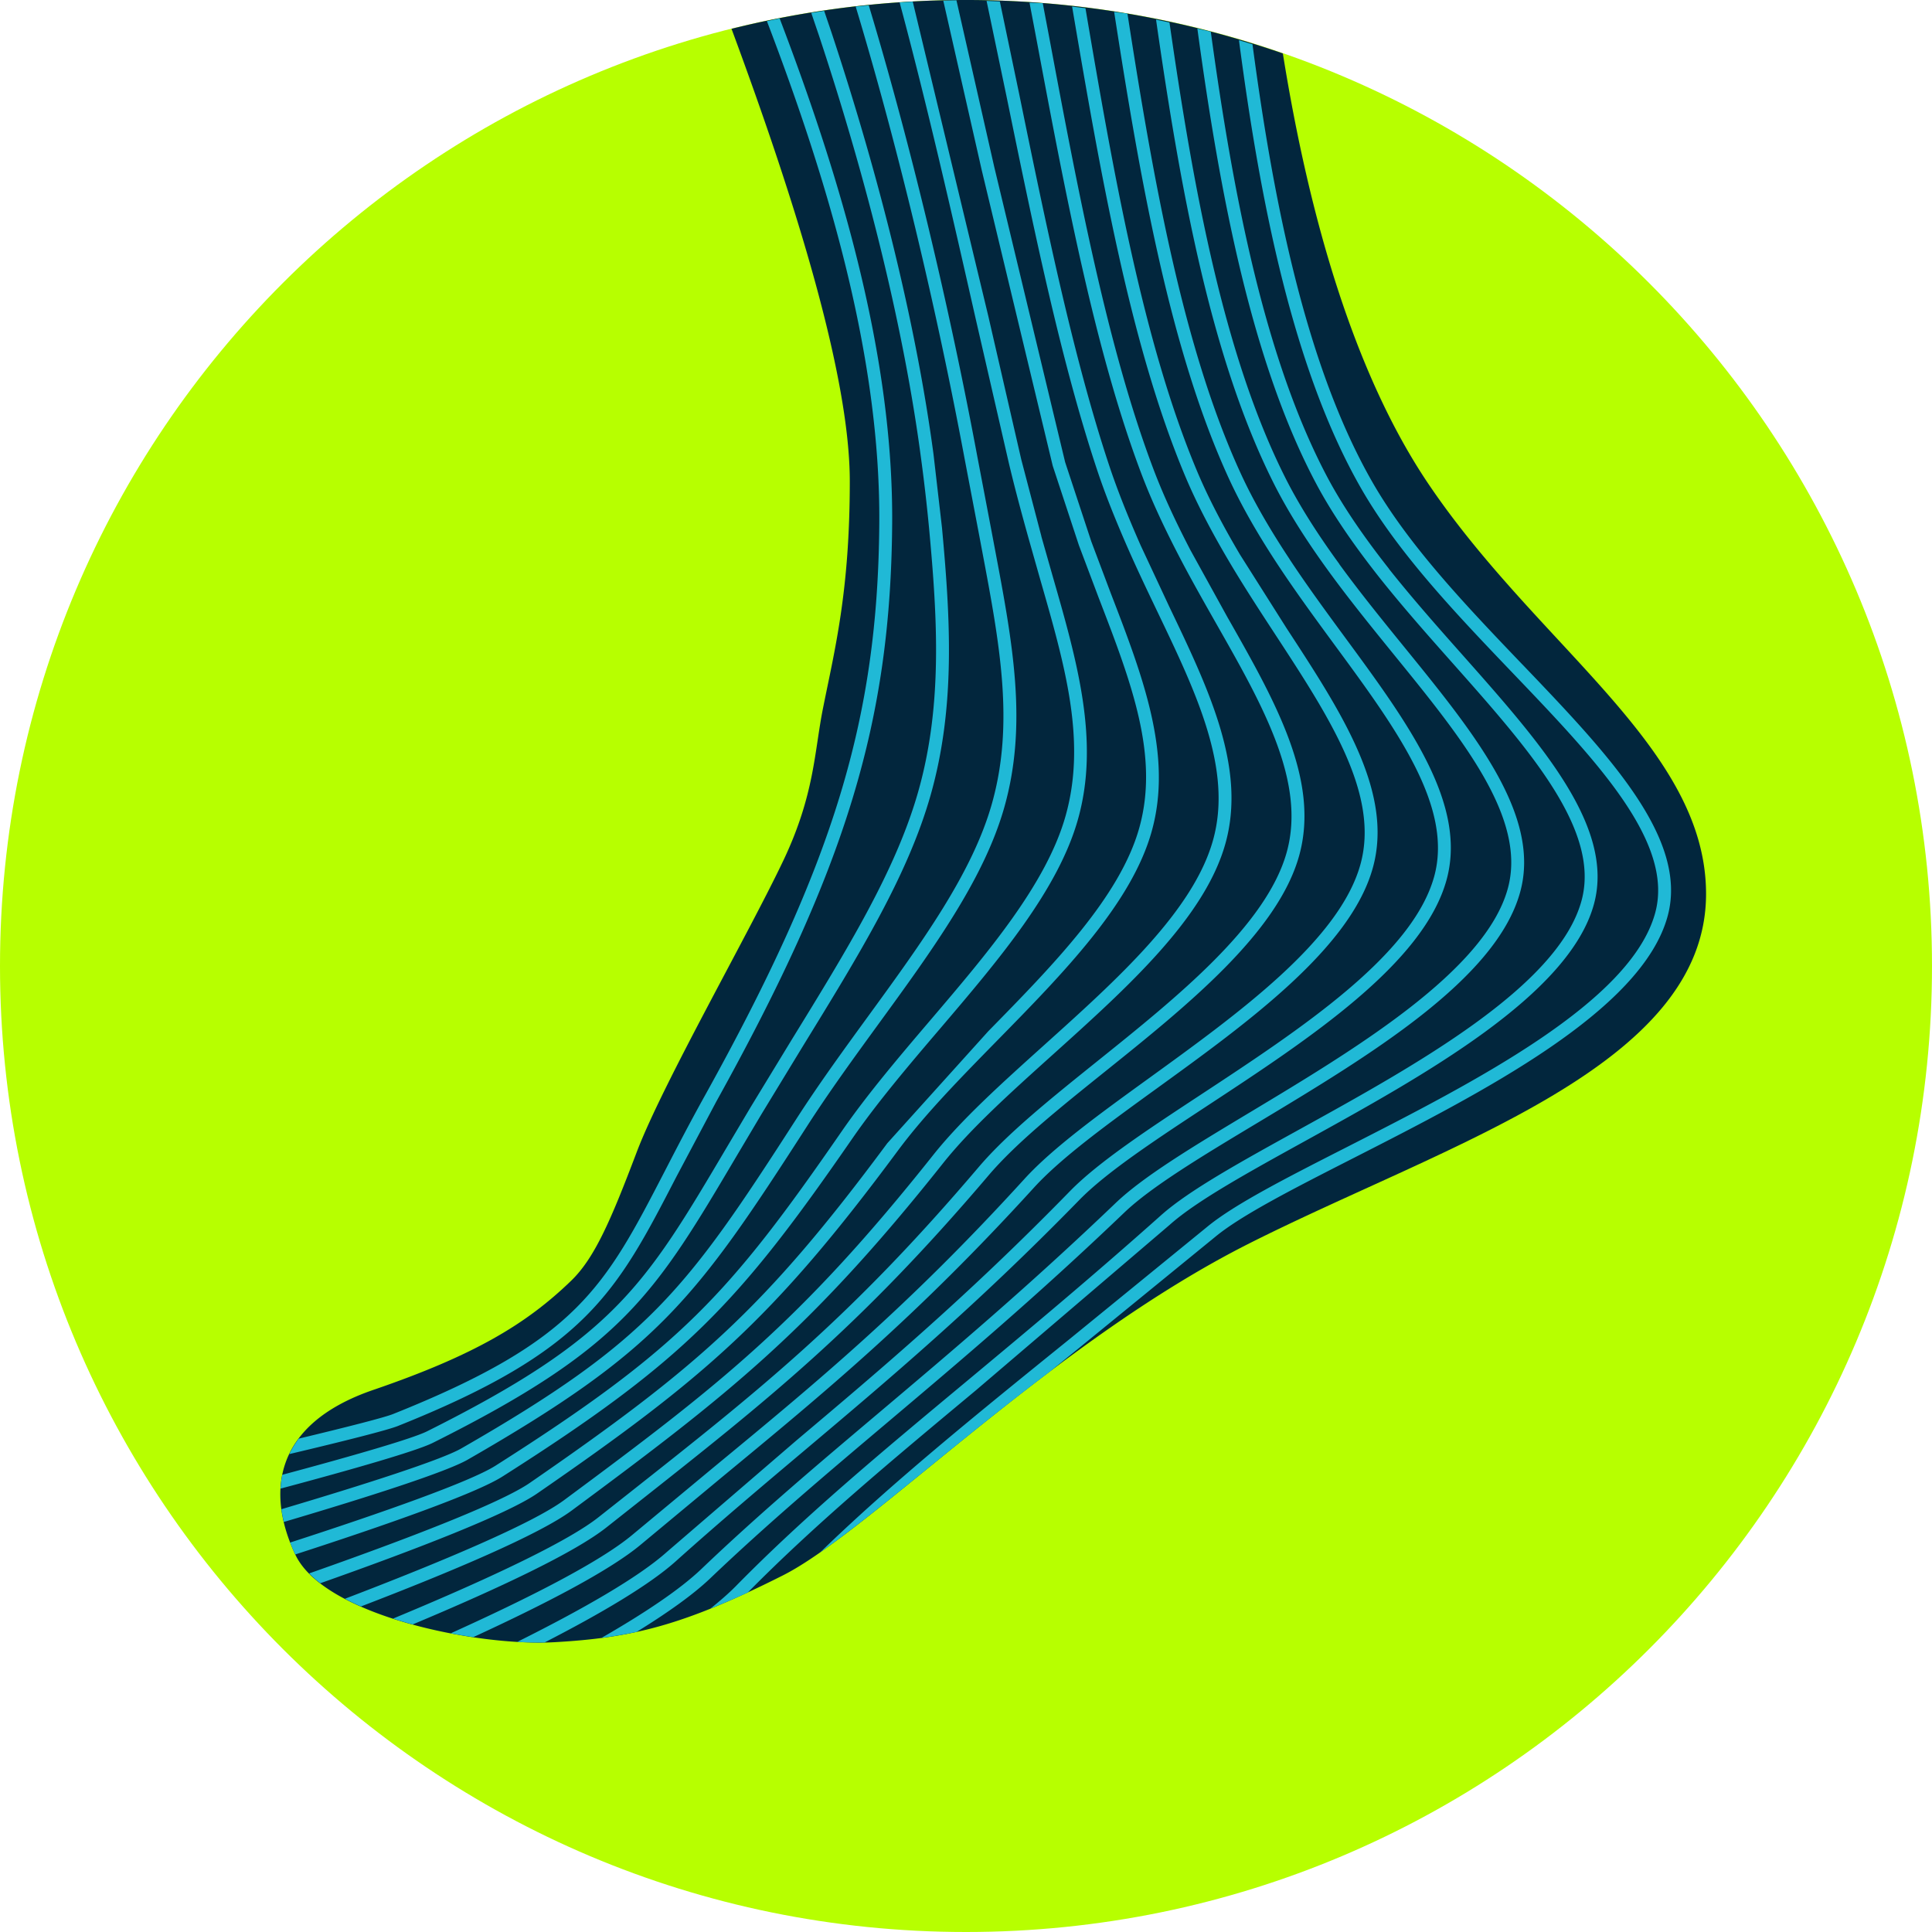 <svg xmlns="http://www.w3.org/2000/svg" width="60" height="60"><path d="M30 60c16.568 0 30-13.432 30-30S46.568 0 30 0 0 13.431 0 30s13.432 30 30 30z" fill="#b7ff00"/><path d="M44.36 15.027c-2.298-3.405-3.703-8.271-4.52-13.367A29.94 29.94 0 0 0 30 0a30.05 30.05 0 0 0-7.282.895c2.028 5.473 3.673 10.812 3.673 14.051 0 3.432-.47 5.234-.834 7.06-.268 1.34-.258 2.669-1.224 4.707-1.085 2.289-3.756 6.947-4.562 9.074s-1.308 3.285-2.031 3.985c-1.391 1.346-3.004 2.316-6.147 3.393s-3.311 3.231-2.421 5.116 5.621 2.854 8.042 2.719 4.007-.518 7.096-2.073c2.727-1.373 8.343-7.216 14.49-10.313s14.183-5.493 14.183-10.852c0-4.55-5.181-7.637-8.623-12.735z" fill="#02263d"/><path d="M47.282 20.639c-1.733-1.811-3.525-3.685-4.663-5.67-2.046-3.569-3.064-8.638-3.722-13.594l-.42-.127c.663 5.052 1.69 10.25 3.794 13.92 1.163 2.028 2.972 3.918 4.722 5.748 2.576 2.692 5.01 5.235 4.411 7.433-.756 2.781-5.644 5.27-9.57 7.272-1.883.959-3.51 1.787-4.353 2.487L33.2 41.6c-2.931 2.37-5.535 4.48-7.731 6.613 1.782-1.243 4.274-3.455 7.133-5.614l.85-.688 4.284-3.496c.81-.672 2.417-1.491 4.279-2.44 3.997-2.037 8.972-4.571 9.775-7.523.657-2.415-1.852-5.038-4.509-7.815zm-4.146-2.975c-.81-1.028-1.426-1.939-1.881-2.783-1.966-3.671-2.954-8.787-3.653-13.896-.138-.036-.278-.065-.417-.099.705 5.196 1.701 10.422 3.717 14.185.466.866 1.094 1.795 1.92 2.843.735.928 1.537 1.832 2.313 2.706 2.355 2.655 4.579 5.164 3.98 7.354-.727 2.666-5.181 5.124-8.758 7.1-1.844 1.018-3.435 1.897-4.296 2.664-2.175 1.94-4.13 3.566-6.02 5.141-2.71 2.255-5.05 4.203-7.186 6.377-.224.228-.497.463-.794.703.367-.148.748-.31 1.162-.502 2.101-2.128 4.407-4.05 7.074-6.271l6.029-5.148c.827-.738 2.401-1.606 4.224-2.613 3.644-2.012 8.178-4.515 8.951-7.344.655-2.399-1.639-4.986-4.067-7.725-.773-.87-1.57-1.77-2.299-2.689zm-1.542-.148c-.73-1.003-1.287-1.895-1.701-2.726-1.89-3.784-2.824-8.881-3.574-14.092l-.417-.089c.758 5.294 1.7 10.488 3.634 14.36.424.851.991 1.761 1.734 2.782.649.892 1.355 1.759 2.036 2.599 2.118 2.606 4.118 5.068 3.52 7.245-.7 2.558-4.738 4.984-7.982 6.934-1.784 1.072-3.326 1.999-4.2 2.835-2.715 2.598-5.067 4.584-7.343 6.506-1.918 1.619-3.73 3.149-5.513 4.851-.683.653-1.794 1.389-3.107 2.145a13.15 13.15 0 0 0 1.089-.185c.949-.586 1.752-1.153 2.293-1.67 1.774-1.692 3.582-3.219 5.495-4.834 2.28-1.926 4.638-3.916 7.362-6.523.842-.805 2.438-1.765 4.129-2.781 3.477-2.09 7.419-4.459 8.162-7.171.652-2.374-1.411-4.914-3.596-7.602-.679-.835-1.38-1.699-2.023-2.582zm-1.542-.147c-.645-.974-1.143-1.846-1.52-2.666-1.787-3.886-2.711-9.08-3.518-14.28-.136-.023-.276-.032-.413-.053.815 5.266 1.745 10.539 3.567 14.5.387.839.894 1.729 1.55 2.72.559.844 1.163 1.666 1.747 2.462 1.889 2.569 3.672 4.996 3.075 7.168-.676 2.454-4.165 4.748-7.243 6.773-1.638 1.077-3.185 2.095-4.069 3-3.189 3.269-5.885 5.541-8.491 7.738l-4.015 3.456c-.904.81-2.66 1.806-4.657 2.803a10.75 10.75 0 0 0 .846.019c1.747-.898 3.253-1.784 4.078-2.524 1.367-1.226 2.708-2.355 4.005-3.448 2.613-2.203 5.316-4.481 8.52-7.765.852-.874 2.383-1.88 4.002-2.945 3.138-2.062 6.693-4.4 7.408-7.001.648-2.357-1.19-4.86-3.138-7.51-.581-.791-1.183-1.61-1.735-2.446zm2.583 9.581c.65-2.347-.966-4.818-2.676-7.435l-1.449-2.29c-.571-.966-1.01-1.82-1.341-2.61-1.665-3.969-2.587-9.226-3.459-14.359l-.415-.053c.882 5.193 1.81 10.524 3.505 14.566.339.808.785 1.677 1.366 2.66.467.79.971 1.56 1.458 2.305 1.659 2.539 3.227 4.936 2.626 7.109-.652 2.359-3.78 4.624-6.541 6.622-1.549 1.121-3.012 2.18-3.898 3.153-3.633 3.987-6.427 6.293-9.662 8.962l-2.494 2.072c-1.007.849-3.229 1.974-5.657 3.072a16.81 16.81 0 0 0 .7.119c2.246-1.034 4.255-2.077 5.215-2.884l2.491-2.07c3.247-2.679 6.051-4.993 9.702-9.001.86-.943 2.307-1.99 3.838-3.099 2.813-2.037 6.003-4.345 6.691-6.84zm-4.503-7.759l-1.164-2.11c-.501-.965-.87-1.776-1.162-2.552-1.424-3.782-2.337-8.652-3.22-13.362L32.384.101c-.136-.011-.275-.009-.411-.017l.219 1.156c.887 4.727 1.803 9.614 3.238 13.429.298.792.674 1.617 1.182 2.596.377.726.781 1.436 1.171 2.123 1.432 2.517 2.782 4.895 2.178 7.076-.63 2.275-3.417 4.513-5.876 6.487-1.443 1.159-2.807 2.254-3.692 3.295-4.018 4.724-6.779 6.904-10.96 10.205l-.846.668c-.883.698-3.083 1.779-6.381 3.148a13.53 13.53 0 0 0 .608.182c2.732-1.145 5.04-2.239 6.021-3.015l.845-.668c4.2-3.316 6.975-5.507 11.018-10.26.861-1.013 2.21-2.096 3.638-3.242 2.507-2.013 5.347-4.294 6.011-6.692.65-2.342-.741-4.79-2.214-7.381zM31.247 2.937c.83 4.048 1.688 8.234 2.816 11.63.247.747.565 1.552.997 2.533.288.651.593 1.288.891 1.911 1.201 2.507 2.335 4.875 1.722 7.077s-2.974 4.325-5.258 6.379c-1.318 1.187-2.564 2.308-3.439 3.41-4.114 5.178-6.621 7.129-11.455 10.709-.982.728-3.812 1.92-6.809 3.065.158.084.324.163.497.239 2.774-1.065 5.53-2.226 6.55-2.982 4.863-3.602 7.385-5.565 11.529-10.783.855-1.075 2.089-2.185 3.394-3.36 2.326-2.093 4.732-4.257 5.375-6.569.654-2.346-.512-4.78-1.745-7.357l-.887-1.899c-.427-.969-.739-1.763-.983-2.498-1.12-3.373-1.976-7.547-2.803-11.584L31.051.045l-.412-.017.608 2.91zm2.638 13.86l-.806-2.443L30.881 5.2 29.703.009l-.408.013 1.194 5.264 2.204 9.179.813 2.468.614 1.629c1.014 2.632 1.889 4.905 1.261 7.149-.598 2.143-2.679 4.265-4.69 6.316l-3.135 3.477c-3.807 5.137-5.896 6.957-11.103 10.549-.919.634-3.873 1.764-6.852 2.811a3.47 3.47 0 0 0 .346.305c2.934-1.036 5.797-2.141 6.733-2.786 5.251-3.622 7.357-5.458 11.199-10.641.834-1.126 1.934-2.247 3.098-3.435 2.048-2.088 4.165-4.247 4.79-6.489.664-2.372-.276-4.814-1.273-7.4l-.61-1.621zm-1.543-.139l-.626-2.389-1.023-4.451L28.346.051l-.407.024c.865 3.226 1.627 6.582 2.363 9.83l1.024 4.456c.197.834.419 1.648.63 2.403l.347 1.224c.775 2.694 1.444 5.021.791 7.346-.594 2.117-2.427 4.268-4.2 6.348-.959 1.125-1.95 2.289-2.753 3.451-3.493 5.054-5.006 6.734-10.754 10.386-.774.492-3.505 1.456-6.376 2.386a5.74 5.74 0 0 0 .158.37c2.848-.922 5.605-1.893 6.432-2.418 5.684-3.611 7.332-5.38 10.867-10.497.792-1.145 1.777-2.301 2.73-3.418 1.801-2.113 3.663-4.298 4.28-6.5.685-2.433-.032-4.925-.791-7.564l-.347-1.22zm-1.544-.137l-.237-1.246-.208-1.09C29.476 9.49 28.306 4.605 27.06.431l-.08-.266-.406.038.102.341c1.242 4.162 2.408 9.032 3.283 13.714l.208 1.092.237 1.244.097.514c.542 2.871 1.01 5.35.304 7.849-.609 2.161-2.181 4.319-3.845 6.605-.753 1.034-1.532 2.104-2.236 3.199-3.439 5.343-4.578 6.879-10.401 10.223-.612.351-2.975 1.112-5.584 1.886a4.06 4.06 0 0 0 .075.396c2.628-.777 5.048-1.554 5.709-1.934 5.904-3.392 7.059-4.946 10.538-10.353.698-1.085 1.474-2.15 2.224-3.181 1.686-2.315 3.277-4.503 3.906-6.731.731-2.59.256-5.112-.296-8.032l-.097-.514zm-1.896 8.169c.78-2.751.611-5.498.352-8.304L28.99 14.1c-.52-3.883-1.617-8.415-3.172-13.106l-.223-.657-.401.062.245.721c1.547 4.668 2.638 9.174 3.154 13.033a55.47 55.47 0 0 1 .262 2.27c.256 2.767.423 5.473-.338 8.158-.694 2.448-2.195 4.888-3.933 7.713l-1.277 2.097-.743 1.252c-2.538 4.294-3.488 5.9-9.304 8.809-.449.224-2.298.76-4.494 1.349a2.97 2.97 0 0 0-.052.429c2.273-.607 4.226-1.171 4.726-1.42 5.92-2.96 6.887-4.595 9.468-8.962l.743-1.251 1.274-2.092c1.753-2.851 3.268-5.314 3.977-7.814zM24.212.57l-.395.086c1.913 5.007 3.528 10.442 3.49 15.594-.044 6.072-1.41 10.556-5.413 17.77-.479.862-.884 1.645-1.24 2.335-1.873 3.623-2.729 5.276-8.449 7.56-.271.108-1.417.401-2.927.763a2.85 2.85 0 0 0-.293.48c1.71-.405 3.05-.744 3.368-.871 5.859-2.339 6.794-4.147 8.656-7.748l1.234-2.325c4.04-7.279 5.419-11.812 5.464-17.96.038-5.197-1.578-10.656-3.495-15.683z" fill="#20b9d6"/></svg>
